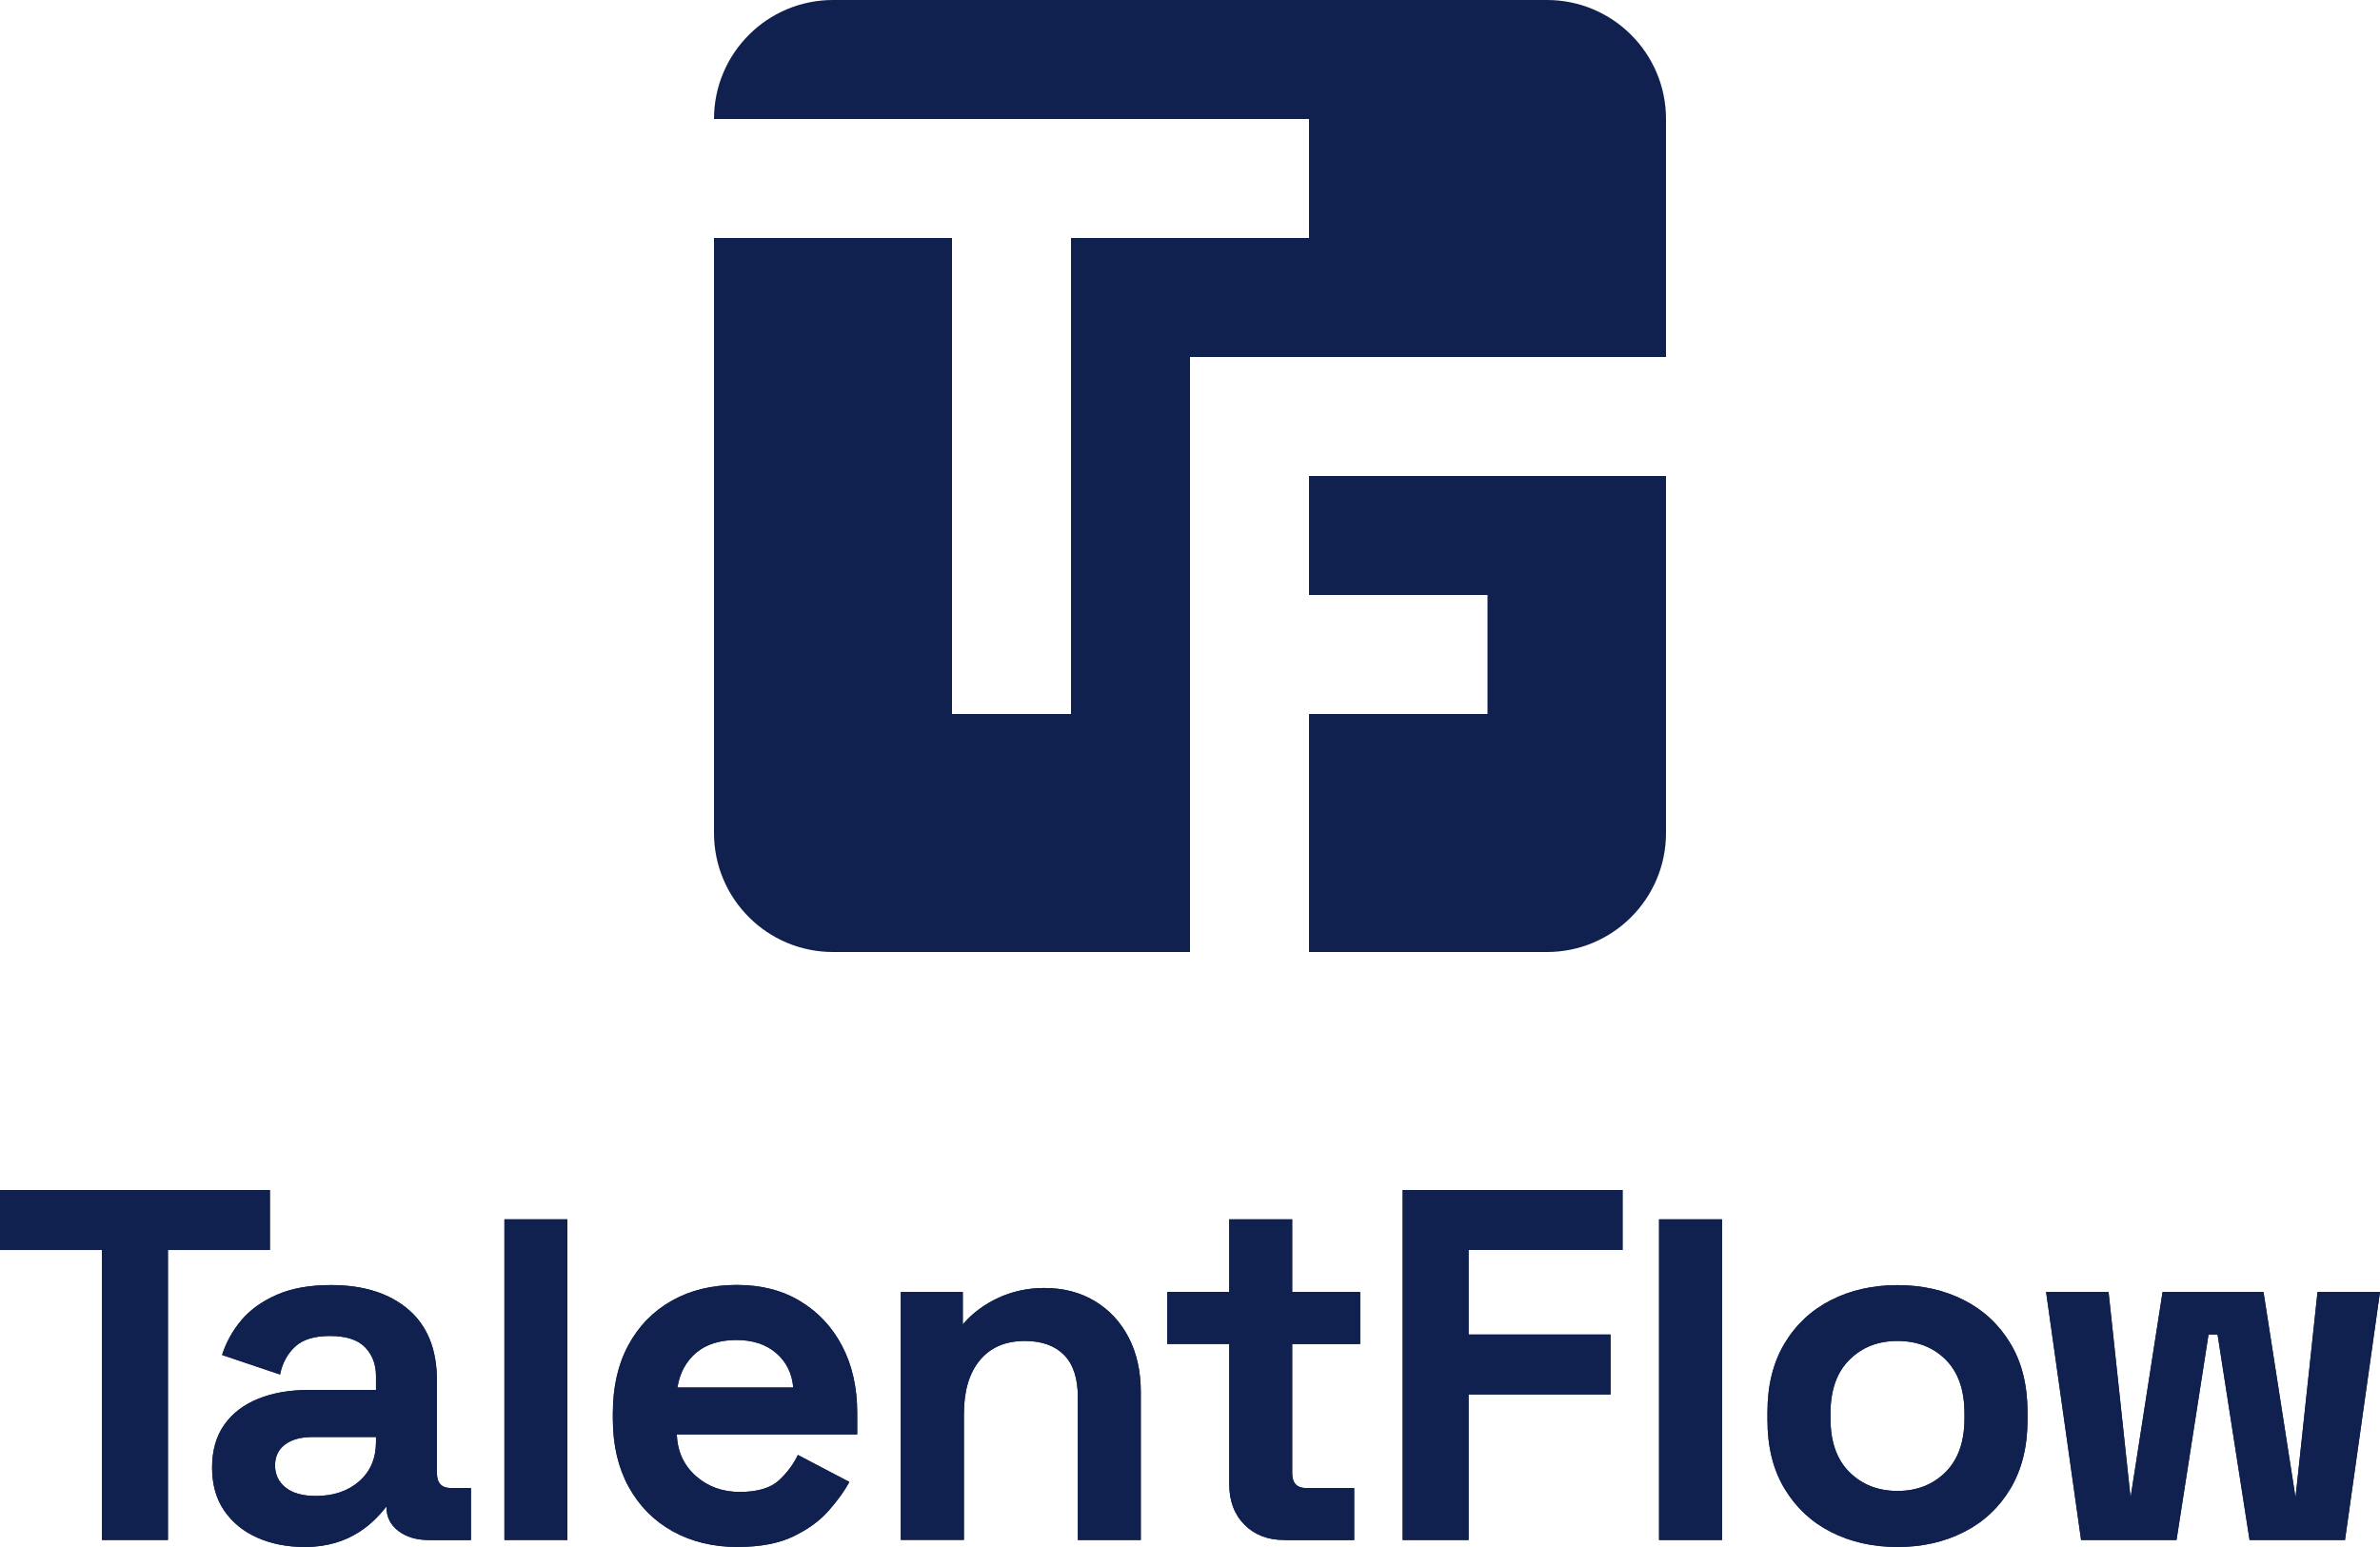<svg width="1000" height="650" viewBox="0 0 1000 650" fill="none" xmlns="http://www.w3.org/2000/svg">
<path d="M42.848 647.054V525.209H0V500H113.406V525.209H70.558V647.054H42.848Z" fill="#10214F"/>
<path d="M128.166 650C120.757 650 114.107 648.716 108.215 646.12C102.323 643.523 97.685 639.759 94.243 634.77C90.801 629.809 89.109 623.741 89.109 616.592C89.109 609.444 90.83 603.462 94.243 598.619C97.685 593.775 102.439 590.157 108.535 587.707C114.632 585.256 121.574 584.03 129.42 584.03H157.976V578.136C157.976 573.235 156.43 569.208 153.367 566.057C150.304 562.906 145.375 561.33 138.666 561.33C131.958 561.33 127.174 562.848 123.965 565.853C120.728 568.858 118.628 572.768 117.665 577.524L93.31 569.325C95.001 564.015 97.685 559.142 101.389 554.736C105.094 550.33 110.081 546.742 116.294 544.028C122.536 541.286 130.12 539.943 139.075 539.943C152.784 539.943 163.634 543.386 171.626 550.243C179.618 557.1 183.585 567.049 183.585 580.062V618.926C183.585 623.128 185.54 625.229 189.477 625.229H197.878V647.082H180.231C175.039 647.082 170.78 645.828 167.426 643.289C164.072 640.78 162.38 637.396 162.38 633.194V632.99C157.217 639.496 147.388 650 128.137 650H128.166ZM132.774 628.555C140.183 628.555 146.25 626.483 150.946 622.369C155.642 618.226 157.976 612.741 157.976 605.884V603.783H131.316C126.416 603.783 122.565 604.834 119.765 606.934C116.965 609.035 115.565 611.982 115.565 615.746C115.565 619.51 117.023 622.603 119.969 624.995C122.915 627.388 127.174 628.555 132.774 628.555Z" fill="#10214F"/>
<path d="M211.941 647.057V512.316H238.397V647.057H211.941Z" fill="#10214F"/>
<path d="M310.032 650.004C299.677 650.004 290.548 647.786 282.614 643.381C274.709 638.975 268.555 632.731 264.121 624.678C259.717 616.625 257.5 607.142 257.5 596.201V593.692C257.5 582.779 259.658 573.267 264.005 565.215C268.351 557.162 274.447 550.918 282.264 546.512C290.081 542.106 299.211 539.889 309.565 539.889C319.92 539.889 328.671 542.165 336.225 546.716C343.78 551.268 349.672 557.57 353.872 565.623C358.072 573.676 360.172 583.013 360.172 593.662V602.707H284.364C284.656 609.856 287.31 615.662 292.356 620.155C297.402 624.649 303.557 626.866 310.849 626.866C318.141 626.866 323.741 625.261 327.241 622.023C330.741 618.813 333.396 615.224 335.233 611.315L356.876 622.665C354.922 626.312 352.093 630.251 348.359 634.54C344.655 638.8 339.725 642.447 333.542 645.452C327.387 648.457 319.541 649.975 310.032 649.975V650.004ZM284.597 582.984H333.308C332.754 576.973 330.333 572.13 326.075 568.482C321.816 564.835 316.245 563.026 309.39 563.026C302.536 563.026 296.585 564.835 292.385 568.482C288.185 572.13 285.589 576.944 284.626 582.984H284.597Z" fill="#10214F"/>
<path d="M378.492 647.054V542.862H404.539V556.517C404.539 556.517 416.061 541.17 438.783 541.17C446.892 541.17 454.009 543.037 460.105 546.743C466.201 550.448 470.926 555.554 474.281 562.09C477.635 568.626 479.327 576.212 479.327 584.878V647.054H452.871V586.978C452.871 579.13 450.946 573.265 447.096 569.326C443.246 565.416 437.762 563.432 430.616 563.432C422.478 563.432 416.178 566.117 411.715 571.514C407.223 576.912 405.006 584.44 405.006 594.098V647.025H378.551L378.492 647.054Z" fill="#10214F"/>
<path d="M539.582 647.057C532.728 647.057 527.156 644.927 522.898 640.638C518.639 636.378 516.481 630.66 516.481 623.511V564.69H490.434V542.836H516.481V512.316H542.936V542.865H571.492V564.719H542.936V618.93C542.936 623.132 544.891 625.233 548.828 625.233H568.984V647.086H539.582V647.057Z" fill="#10214F"/>
<path d="M797.262 539.971C807.645 539.971 816.921 542.072 825.204 546.273C833.459 550.475 839.963 556.573 844.747 564.538C849.531 572.503 851.893 582.103 851.894 593.307V596.662C851.894 607.866 849.501 617.466 844.747 625.432C839.993 633.397 833.488 639.495 825.204 643.696C816.95 647.898 807.645 649.999 797.262 649.999C786.907 649.999 777.602 647.898 769.318 643.696C761.064 639.495 754.559 633.397 749.775 625.432C744.992 617.466 742.629 607.866 742.629 596.662V593.307C742.629 582.103 745.021 572.503 749.775 564.538C754.53 556.573 761.035 550.475 769.318 546.273C777.573 542.072 786.878 539.971 797.262 539.971ZM723.541 647.057H697.086V512.316H723.541V647.057ZM681.753 525.209H617.058V560.718H676.707V585.928H617.058V647.054H589.348V500H681.753V525.209ZM895.197 629.197L908.644 542.861H951.055L964.501 629.197L973.747 542.861H999.999L985.298 647.054H945.191L931.745 560.718H927.953L914.507 647.054H874.4L859.699 542.861H885.951L895.197 629.197ZM797.262 563.43C789.007 563.43 782.415 566.056 777.106 571.308C771.769 576.56 769.114 584.087 769.114 593.891V595.991C769.114 605.795 771.769 613.322 777.106 618.574C782.415 623.826 789.153 626.452 797.262 626.452C805.37 626.452 812.108 623.826 817.417 618.574C822.725 613.322 825.408 605.795 825.408 595.991V593.891C825.408 584.087 822.783 576.56 817.533 571.308C812.283 566.056 805.516 563.43 797.262 563.43Z" fill="#10214F"/>
<path d="M42.848 647.056V525.211H0V500.002H113.406V525.211H70.558V647.056H42.848Z" fill="#10214F"/>
<path d="M128.166 650C120.757 650 114.107 648.716 108.215 646.12C102.323 643.523 97.685 639.759 94.243 634.77C90.801 629.809 89.109 623.741 89.109 616.592C89.109 609.444 90.83 603.462 94.243 598.619C97.685 593.775 102.439 590.157 108.535 587.707C114.632 585.256 121.574 584.03 129.42 584.03H157.976V578.136C157.976 573.235 156.43 569.208 153.367 566.057C150.304 562.906 145.375 561.33 138.666 561.33C131.958 561.33 127.174 562.848 123.965 565.853C120.728 568.858 118.628 572.768 117.665 577.524L93.31 569.325C95.001 564.015 97.685 559.142 101.389 554.736C105.094 550.33 110.081 546.742 116.294 544.028C122.536 541.286 130.12 539.943 139.075 539.943C152.784 539.943 163.634 543.386 171.626 550.243C179.618 557.1 183.585 567.049 183.585 580.062V618.926C183.585 623.128 185.54 625.229 189.477 625.229H197.878V647.082H180.231C175.039 647.082 170.78 645.828 167.426 643.289C164.072 640.78 162.38 637.396 162.38 633.194V632.99C157.217 639.496 147.388 650 128.137 650H128.166ZM132.774 628.555C140.183 628.555 146.25 626.483 150.946 622.369C155.642 618.226 157.976 612.741 157.976 605.884V603.783H131.316C126.416 603.783 122.565 604.834 119.765 606.934C116.965 609.035 115.565 611.982 115.565 615.746C115.565 619.51 117.023 622.603 119.969 624.995C122.915 627.388 127.174 628.555 132.774 628.555Z" fill="#10214F"/>
<path d="M211.941 647.057V512.316H238.397V647.057H211.941Z" fill="#10214F"/>
<path d="M310.032 650.004C299.677 650.004 290.548 647.786 282.614 643.381C274.709 638.975 268.555 632.731 264.121 624.678C259.717 616.625 257.5 607.142 257.5 596.201V593.692C257.5 582.779 259.658 573.267 264.005 565.215C268.351 557.162 274.447 550.918 282.264 546.512C290.081 542.106 299.211 539.889 309.565 539.889C319.92 539.889 328.671 542.165 336.225 546.716C343.78 551.268 349.672 557.57 353.872 565.623C358.072 573.676 360.172 583.013 360.172 593.662V602.707H284.364C284.656 609.856 287.31 615.662 292.356 620.155C297.402 624.649 303.557 626.866 310.849 626.866C318.141 626.866 323.741 625.261 327.241 622.023C330.741 618.813 333.396 615.224 335.233 611.315L356.876 622.665C354.922 626.312 352.093 630.251 348.359 634.54C344.655 638.8 339.725 642.447 333.542 645.452C327.387 648.457 319.541 649.975 310.032 649.975V650.004ZM284.597 582.984H333.308C332.754 576.973 330.333 572.13 326.075 568.482C321.816 564.835 316.245 563.026 309.39 563.026C302.536 563.026 296.585 564.835 292.385 568.482C288.185 572.13 285.589 576.944 284.626 582.984H284.597Z" fill="#10214F"/>
<path d="M378.492 647.054V542.862H404.539V556.517C404.539 556.517 416.061 541.17 438.783 541.17C446.892 541.17 454.009 543.037 460.105 546.743C466.201 550.448 470.926 555.554 474.281 562.09C477.635 568.626 479.327 576.212 479.327 584.878V647.054H452.871V586.978C452.871 579.13 450.946 573.265 447.096 569.326C443.246 565.416 437.762 563.432 430.616 563.432C422.478 563.432 416.178 566.117 411.715 571.514C407.223 576.912 405.006 584.44 405.006 594.098V647.025H378.551L378.492 647.054Z" fill="#10214F"/>
<path d="M539.582 647.057C532.728 647.057 527.156 644.927 522.898 640.638C518.639 636.378 516.481 630.66 516.481 623.511V564.69H490.434V542.836H516.481V512.316H542.936V542.865H571.492V564.719H542.936V618.93C542.936 623.132 544.891 625.233 548.828 625.233H568.984V647.086H539.582V647.057Z" fill="#10214F"/>
<path d="M797.262 539.971C807.645 539.971 816.921 542.072 825.204 546.273C833.459 550.475 839.963 556.573 844.747 564.538C849.531 572.503 851.893 582.103 851.894 593.307V596.662C851.894 607.866 849.501 617.466 844.747 625.432C839.993 633.397 833.488 639.495 825.204 643.696C816.95 647.898 807.645 649.999 797.262 649.999C786.907 649.999 777.602 647.898 769.318 643.696C761.064 639.495 754.559 633.397 749.775 625.432C744.992 617.466 742.629 607.866 742.629 596.662V593.307C742.629 582.103 745.021 572.503 749.775 564.538C754.53 556.573 761.035 550.475 769.318 546.273C777.573 542.072 786.878 539.971 797.262 539.971ZM723.541 647.057H697.086V512.316H723.541V647.057ZM681.753 525.209H617.058V560.718H676.707V585.928H617.058V647.054H589.348V500H681.753V525.209ZM895.197 629.197L908.644 542.861H951.055L964.501 629.197L973.747 542.861H999.999L985.298 647.054H945.191L931.745 560.718H927.953L914.507 647.054H874.4L859.699 542.861H885.951L895.197 629.197ZM797.262 563.43C789.007 563.43 782.415 566.056 777.106 571.308C771.769 576.56 769.114 584.087 769.114 593.891V595.991C769.114 605.795 771.769 613.322 777.106 618.574C782.415 623.826 789.153 626.452 797.262 626.452C805.37 626.452 812.108 623.826 817.417 618.574C822.725 613.322 825.408 605.795 825.408 595.991V593.891C825.408 584.087 822.783 576.56 817.533 571.308C812.283 566.056 805.516 563.43 797.262 563.43Z" fill="#10214F"/>
<path d="M650.001 0C677.601 0 700.001 22.4 700.001 50V150H500V400.001H350C322.4 400.001 300 377.601 300 350.001V100H400V300.001H450V100H550.001V50H300C300 22.4 322.4 0 350 0H650.001ZM700.001 350.001C700.001 377.601 677.601 400.001 650.001 400.001H550.001V300.001H625.001V250.001H550.001V200.001H700.001V350.001Z" fill="#10214F"/>
</svg>
